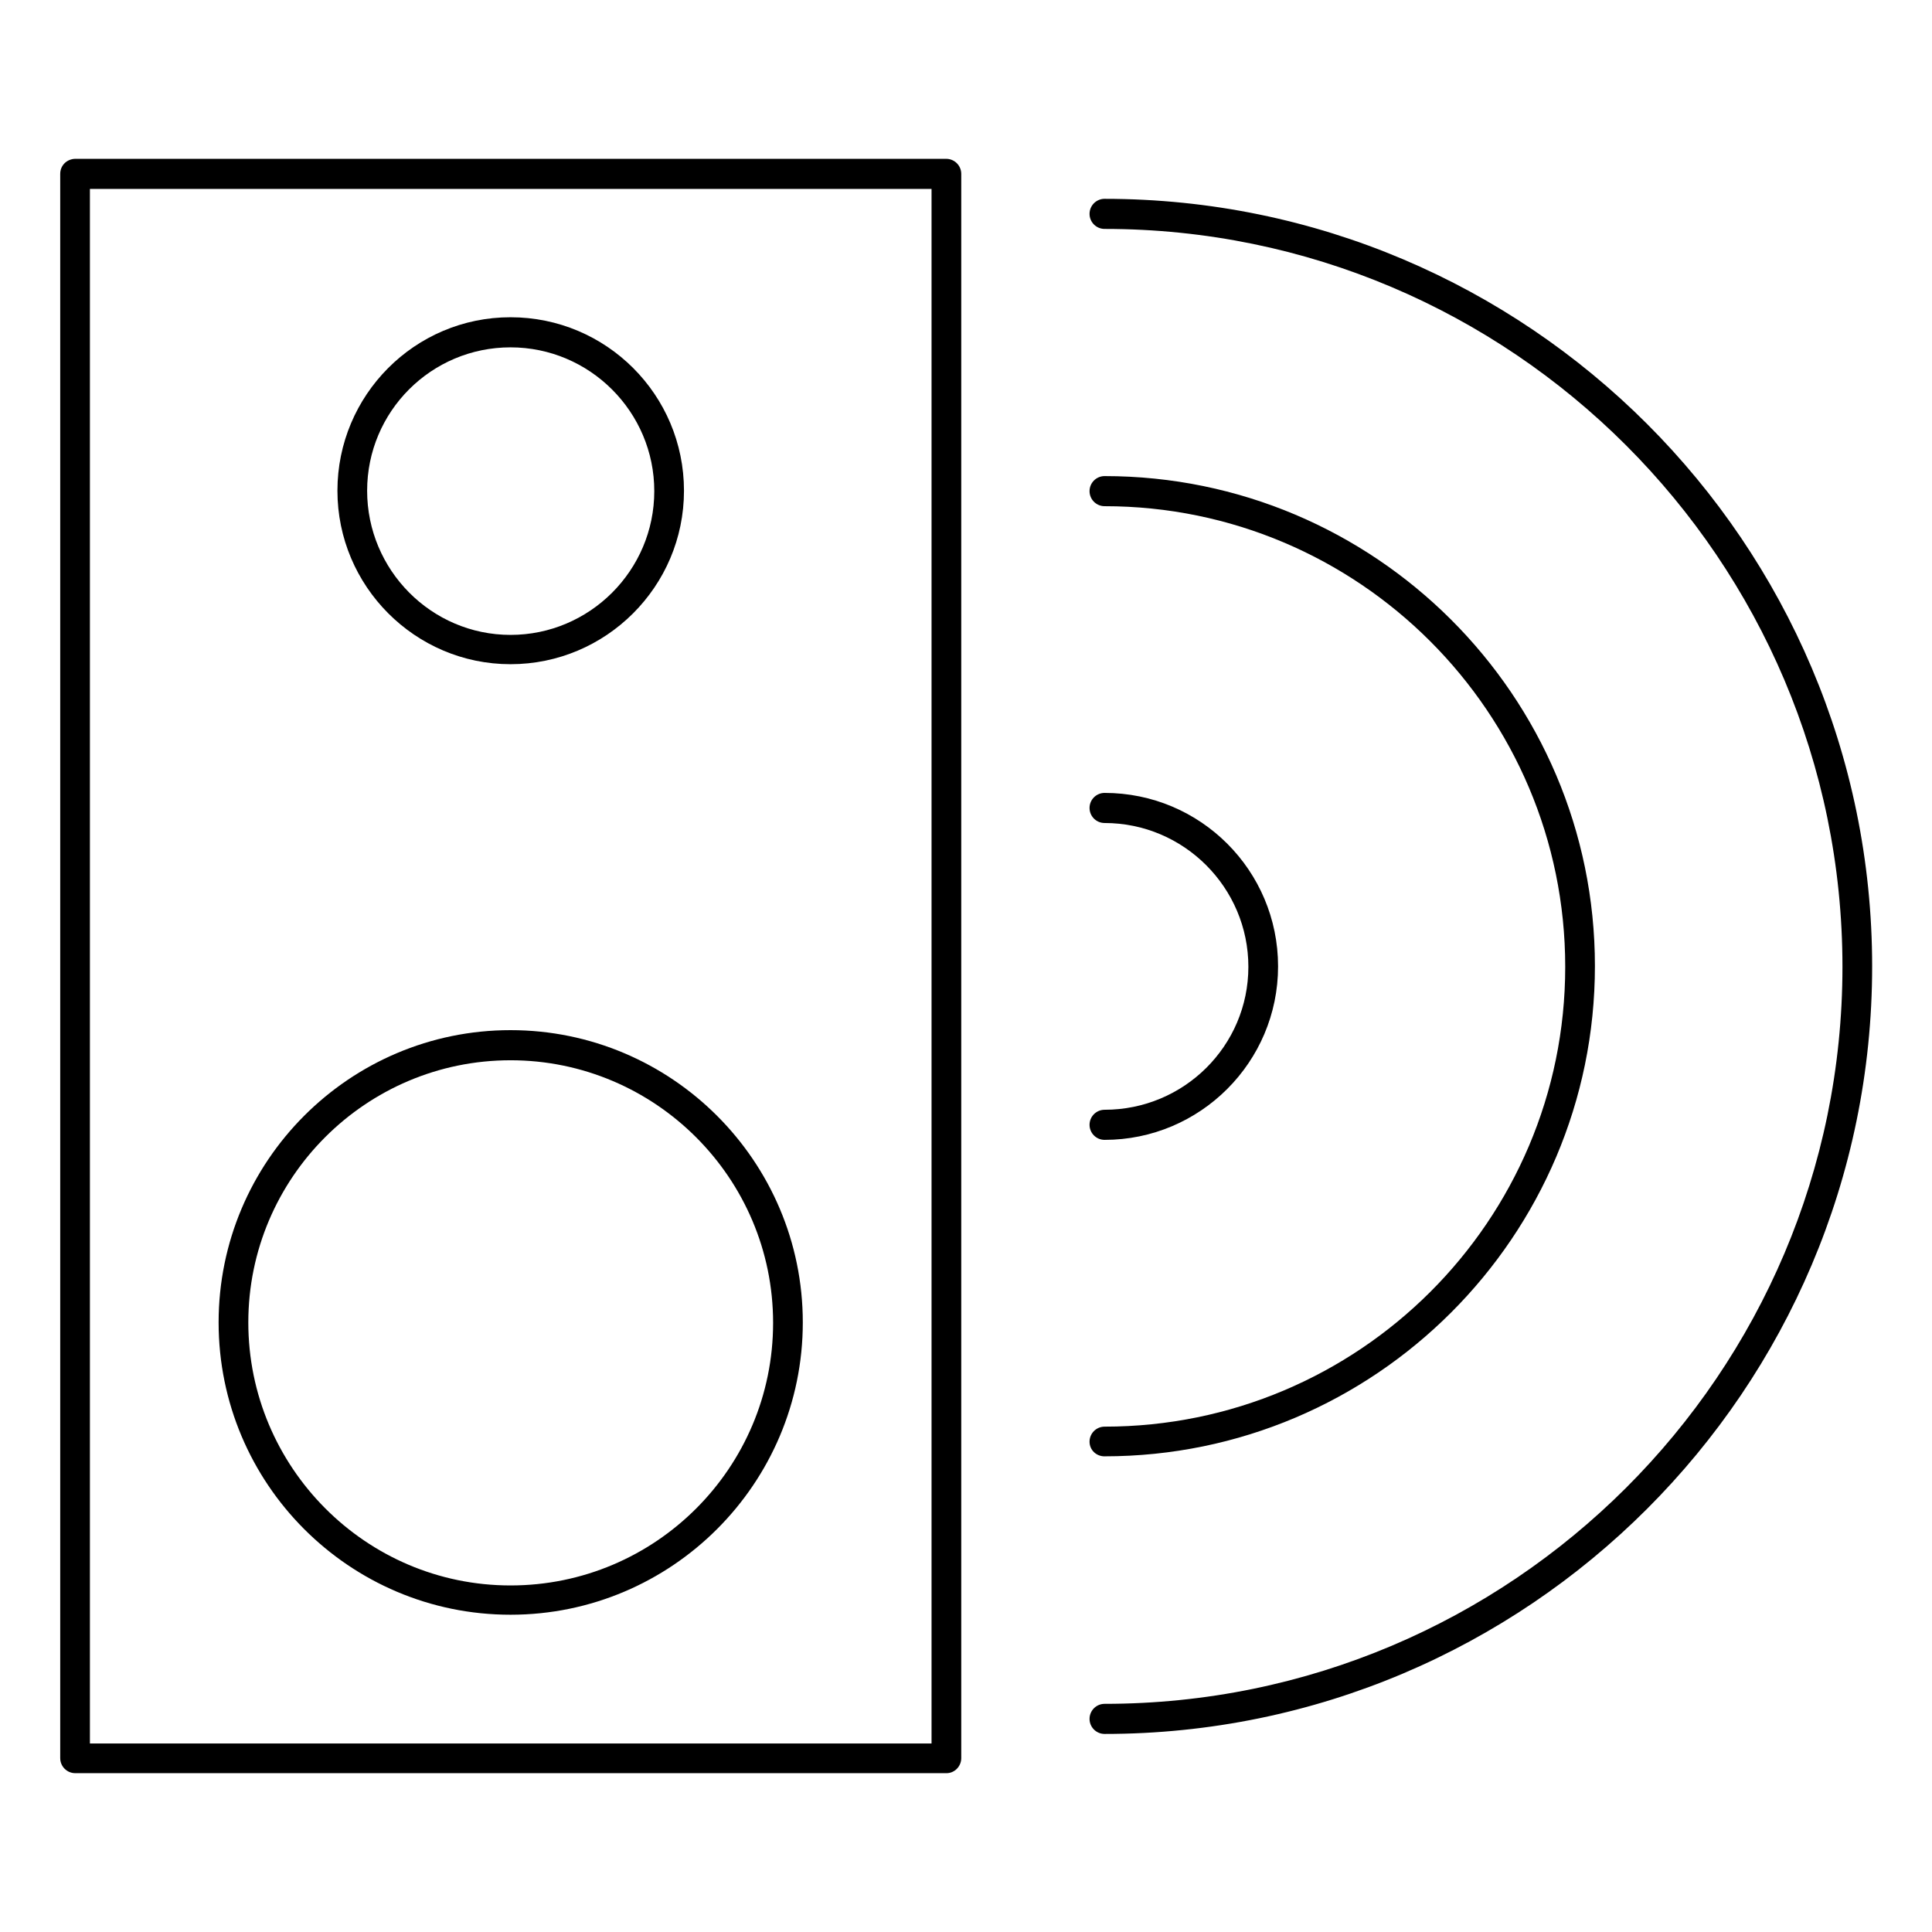 <?xml version="1.0" encoding="UTF-8"?>
<!-- Uploaded to: SVG Repo, www.svgrepo.com, Generator: SVG Repo Mixer Tools -->
<svg fill="#000000" width="800px" height="800px" version="1.1" viewBox="144 144 512 512" xmlns="http://www.w3.org/2000/svg">
 <g>
  <path d="m279.29 320.02c25.297 0 45.973-20.57 45.973-45.973s-20.57-45.973-45.973-45.973c-25.398 0-45.867 20.676-45.867 45.973 0 25.293 20.574 45.973 45.867 45.973zm0-83.969c20.992 0 38.102 17.109 38.102 38.102 0 20.992-17.109 38.102-38.102 38.102-20.992-0.004-37.996-17.215-37.996-38.207s17.004-37.996 37.996-37.996z"/>
  <path d="m279.29 571.92c42.719 0 77.461-34.742 77.461-77.461s-34.742-77.461-77.461-77.461c-42.719 0.004-77.355 34.742-77.355 77.461 0 42.723 34.637 77.461 77.355 77.461zm0-146.94c38.309 0 69.59 31.172 69.59 69.59 0 38.414-31.172 69.59-69.59 69.59-38.414-0.004-69.484-31.387-69.484-69.699 0-38.309 31.176-69.48 69.484-69.48z"/>
  <path d="m436.73 196.69c-2.203 0-3.988 1.785-3.988 3.988 0 2.203 1.785 3.988 3.988 3.988 107.79 0 195.54 87.746 195.54 195.54 0 107.79-87.75 195.33-195.54 195.33-2.203 0-3.988 1.785-3.988 3.988s1.785 3.988 3.988 3.988c112.1 0 203.41-91.211 203.41-203.41 0-112.2-91.316-203.41-203.41-203.41z"/>
  <path d="m436.73 529.94c71.582 0 129.94-58.254 129.94-129.94 0-71.684-58.359-129.83-129.94-129.83-2.203 0-3.988 1.785-3.988 3.988s1.785 3.988 3.988 3.988c67.281 0 122.07 54.684 122.07 122.07 0 67.383-54.789 121.86-122.07 121.86-2.203 0-3.988 1.785-3.988 3.988 0 2.207 1.785 3.883 3.988 3.883z"/>
  <path d="m436.73 438.1c-2.203 0-3.988 1.785-3.988 3.988 0 2.203 1.785 3.988 3.988 3.988 25.297 0 45.973-20.57 45.973-45.973 0-25.402-20.57-45.973-45.973-45.973-2.203 0-3.988 1.785-3.988 3.988 0 2.203 1.785 3.988 3.988 3.988 20.992 0 38.102 17.109 38.102 38.102 0 20.992-17.109 37.891-38.102 37.891z"/>
  <path d="m398.74 609.92v-419.84c0-2.203-1.785-3.988-3.988-3.988h-230.91c-2.203 0.105-3.883 1.785-3.883 3.988v419.84c0 2.203 1.785 3.988 3.988 3.988h230.91c2.098 0 3.883-1.781 3.883-3.988zm-7.871-3.883h-223.04v-411.97h223.04z"/>
 </g>
</svg>